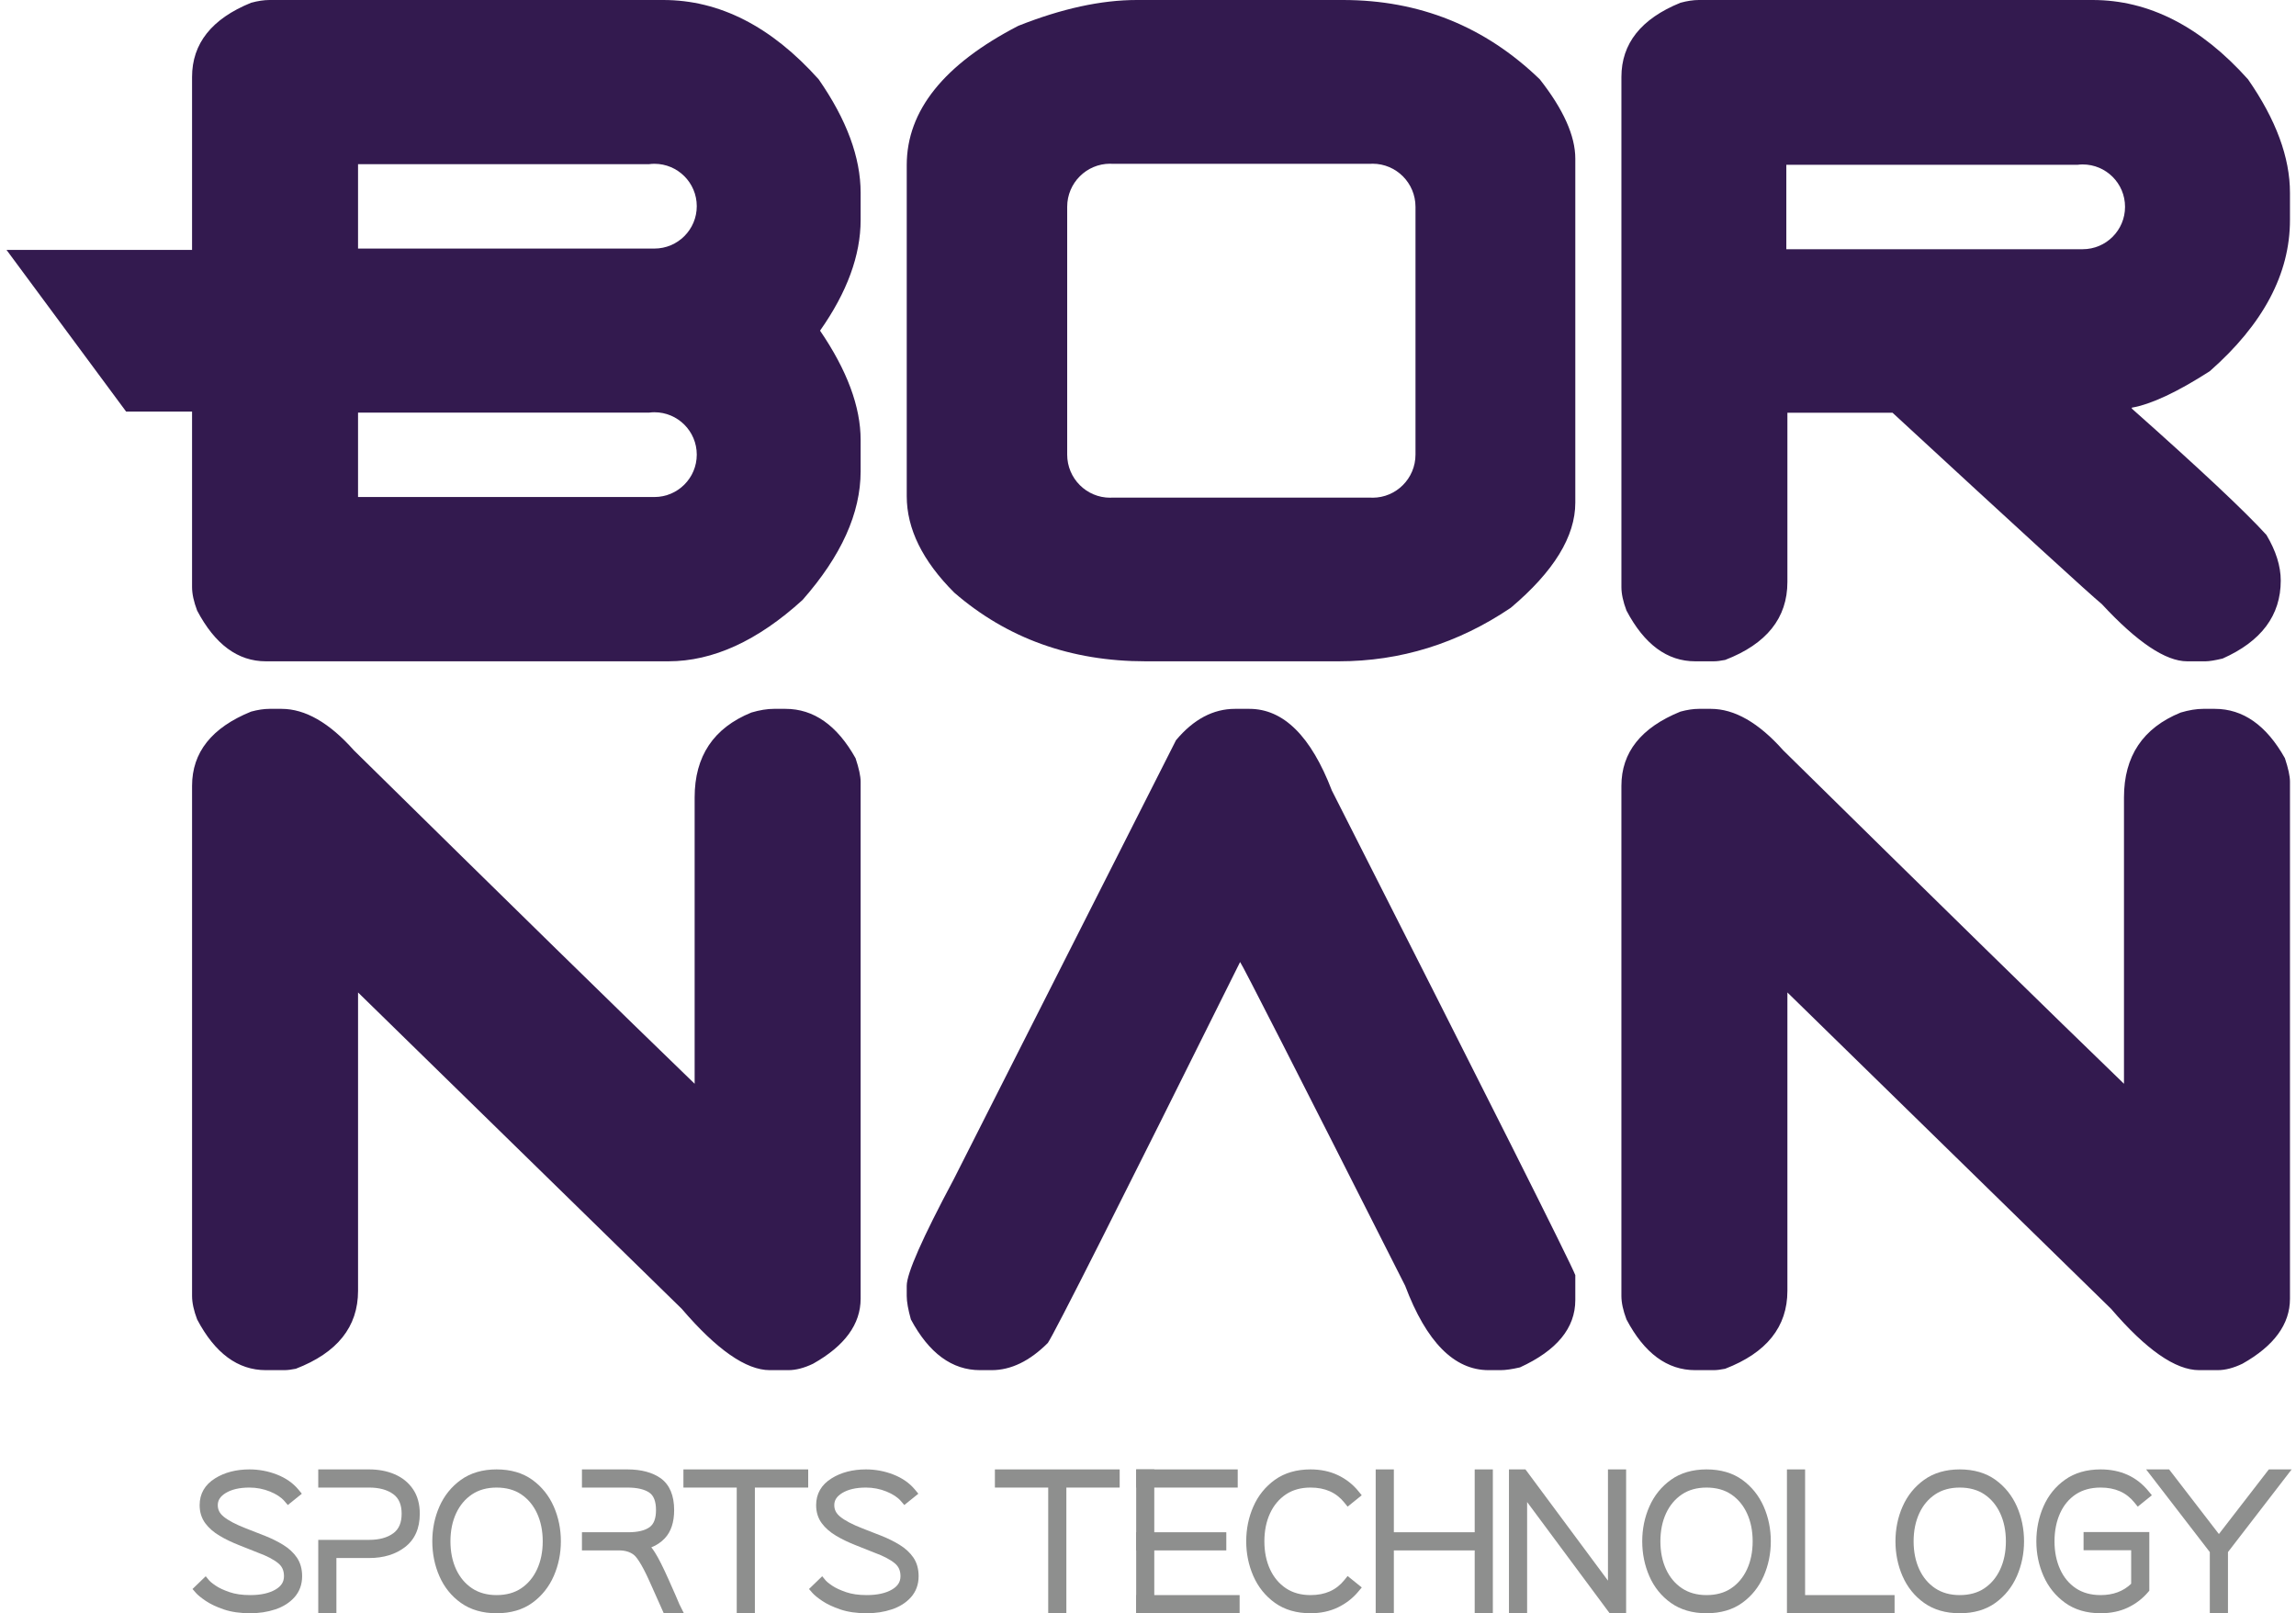 <svg width="279" height="196" viewBox="0 0 279 196" fill="none" xmlns="http://www.w3.org/2000/svg">
<path d="M32.751 86.121H34.208C37.084 86.121 40.016 87.802 43.005 91.162C61.83 109.69 75.631 123.193 84.41 131.671V96.879C84.41 91.873 86.707 88.437 91.301 86.569C92.31 86.27 93.225 86.121 94.046 86.121H95.447C98.883 86.121 101.722 88.119 103.963 92.115C104.374 93.348 104.58 94.301 104.58 94.973V157.781C104.58 160.881 102.656 163.515 98.808 165.681C97.725 166.204 96.716 166.465 95.784 166.465H93.542C90.666 166.465 87.099 163.981 82.841 159.013L43.509 120.577V156.828C43.509 161.199 40.987 164.355 35.945 166.296C35.385 166.409 34.918 166.465 34.544 166.465H32.303C28.904 166.465 26.12 164.411 23.955 160.302C23.544 159.219 23.339 158.267 23.339 157.445V95.477C23.339 91.406 25.729 88.399 30.51 86.457C31.332 86.233 32.079 86.121 32.751 86.121Z" fill="#331A4F"/>
<path d="M150.075 86.121H151.813C155.958 86.121 159.3 89.426 161.84 96.038C181.002 133.8 190.864 153.43 191.424 154.924V157.949C191.424 161.348 189.183 164.076 184.7 166.129C183.729 166.353 182.944 166.465 182.347 166.465H180.89C176.706 166.465 173.327 163.048 170.749 156.212C157.564 130.14 150.877 117.03 150.691 116.88C135.936 146.538 128.148 161.964 127.327 163.16C125.123 165.364 122.845 166.465 120.492 166.465H119.091C115.692 166.465 112.89 164.411 110.687 160.302C110.351 159.107 110.182 158.155 110.182 157.445V156.212C110.182 154.718 112.087 150.404 115.897 143.269L142.903 89.931C145.032 87.391 147.422 86.121 150.075 86.121Z" fill="#331A4F"/>
<path d="M206.439 86.121H207.896C210.772 86.121 213.704 87.802 216.692 91.162C235.518 109.69 249.319 123.193 258.097 131.671V96.879C258.097 91.873 260.394 88.437 264.989 86.569C265.997 86.27 266.912 86.121 267.734 86.121H269.134C272.57 86.121 275.41 88.119 277.651 92.115C278.061 93.348 278.268 94.301 278.268 94.973V157.781C278.268 160.881 276.343 163.515 272.496 165.681C271.413 166.204 270.404 166.465 269.471 166.465H267.229C264.353 166.465 260.786 163.981 256.528 159.013L217.197 120.577V156.828C217.197 161.199 214.675 164.355 209.632 166.296C209.072 166.409 208.604 166.465 208.231 166.465H205.991C202.591 166.465 199.808 164.411 197.642 160.302C197.232 159.219 197.026 158.267 197.026 157.445V95.477C197.026 91.406 199.416 88.399 204.198 86.457C205.019 86.233 205.767 86.121 206.439 86.121Z" fill="#331A4F"/>
<path d="M79.518 30.199H43.508V19.946H78.864C79.079 19.919 79.296 19.9 79.518 19.9C82.362 19.9 84.668 22.206 84.668 25.05C84.668 27.894 82.362 30.199 79.518 30.199ZM79.518 60.385H43.508V50.132H78.864C79.079 50.105 79.296 50.086 79.518 50.086C82.362 50.086 84.668 52.392 84.668 55.236C84.668 58.08 82.362 60.385 79.518 60.385ZM104.58 23.42C104.58 19.125 102.88 14.531 99.481 9.637C93.729 3.213 87.435 4.75384e-05 80.6 4.75384e-05H32.751C32.079 4.75384e-05 31.332 0.112 30.51 0.336C25.729 2.279 23.338 5.286 23.338 9.357V30.365H0.793L15.327 50.007H23.338V71.324C23.338 72.146 23.544 73.098 23.955 74.182C26.12 78.291 28.904 80.344 32.303 80.344H81.216C86.632 80.344 92.066 77.861 97.52 72.893C102.227 67.552 104.58 62.341 104.58 57.261V53.452C104.58 49.417 102.935 44.991 99.649 40.173C102.935 35.504 104.58 31.022 104.58 26.725V23.42Z" fill="#331A4F"/>
<path d="M253.077 30.278H217.067V20.024H252.423C252.637 19.997 252.855 19.979 253.077 19.979C255.921 19.979 258.226 22.284 258.226 25.128C258.226 27.972 255.921 30.278 253.077 30.278ZM268.518 45.102C275.018 39.388 278.267 33.263 278.267 26.725V23.42C278.267 19.125 276.567 14.531 273.169 9.637C267.416 3.213 261.122 -1.34967e-05 254.287 -1.34967e-05H206.439C205.767 -1.34967e-05 205.019 0.112 204.198 0.336C199.416 2.279 197.027 5.286 197.027 9.357V71.324C197.027 72.146 197.231 73.099 197.643 74.182C199.809 78.291 202.592 80.344 205.991 80.344H208.232C208.605 80.344 209.072 80.289 209.633 80.177C214.675 78.235 217.197 75.078 217.197 70.708V50.145H229.971C245.434 64.415 253.913 72.165 255.408 73.397C259.702 78.029 263.158 80.344 265.773 80.344H268.014C268.462 80.344 269.153 80.232 270.087 80.008C274.794 77.917 277.147 74.762 277.147 70.539C277.147 68.784 276.567 66.936 275.409 64.993C272.795 62.117 267.342 57 259.049 49.641V49.529C261.403 49.119 264.559 47.644 268.518 45.102" fill="#331A4F"/>
<path d="M172.005 55.23C172.005 58.124 169.668 60.468 166.785 60.468C166.717 60.468 166.652 60.461 166.586 60.458H135.1C135.034 60.461 134.969 60.468 134.901 60.468C132.018 60.468 129.68 58.124 129.68 55.23V25.128C129.68 22.235 132.018 19.89 134.901 19.89C134.969 19.89 135.034 19.898 135.1 19.9H166.586C166.652 19.898 166.717 19.89 166.785 19.89C169.668 19.89 172.005 22.235 172.005 25.128V55.23ZM187.109 9.637C180.46 3.213 172.486 -1.34967e-05 163.186 -1.34967e-05H138.141C133.807 -1.34967e-05 129.008 1.046 123.741 3.138C114.701 7.807 110.183 13.447 110.183 20.058V60.286C110.183 64.246 112.105 68.15 115.953 71.996C122.377 77.562 130.129 80.344 139.206 80.344H162.681C170.188 80.344 177.155 78.179 183.579 73.846C188.809 69.438 191.424 65.18 191.424 61.071V19.274C191.424 16.51 189.985 13.298 187.109 9.637" fill="#331A4F"/>
<path d="M30.405 196C29.183 196 28.105 195.844 27.203 195.538C26.312 195.236 25.572 194.886 25.003 194.502C24.427 194.111 24.029 193.787 23.791 193.512L23.393 193.054L24.997 191.505L25.438 192.035C25.489 192.098 25.669 192.283 26.219 192.655C26.622 192.929 27.186 193.192 27.895 193.436C28.587 193.674 29.432 193.794 30.405 193.794C31.7 193.794 32.745 193.56 33.511 193.1C34.192 192.689 34.508 192.18 34.508 191.496C34.508 190.818 34.288 190.321 33.816 189.93C33.259 189.471 32.435 189.04 31.366 188.649L29.082 187.741C28.192 187.391 27.39 187.007 26.701 186.597C25.968 186.163 25.38 185.651 24.953 185.075C24.493 184.458 24.26 183.715 24.26 182.867C24.26 181.479 24.894 180.381 26.146 179.605C27.3 178.888 28.703 178.524 30.313 178.524C31.466 178.524 32.587 178.734 33.646 179.147C34.731 179.571 35.612 180.187 36.266 180.978L36.679 181.477L34.974 182.851L34.57 182.38C34.177 181.922 33.586 181.53 32.813 181.215C32.023 180.893 31.181 180.73 30.313 180.73C29.1 180.73 28.12 180.958 27.402 181.407C26.762 181.808 26.464 182.272 26.464 182.867C26.464 183.418 26.688 183.861 27.169 184.259C27.74 184.73 28.657 185.213 29.896 185.694C30.654 185.987 31.422 186.289 32.203 186.597C33.013 186.919 33.755 187.286 34.409 187.69C35.105 188.119 35.664 188.636 36.069 189.224C36.496 189.848 36.714 190.613 36.714 191.496C36.714 192.502 36.398 193.366 35.776 194.062C35.184 194.724 34.395 195.221 33.428 195.538C32.505 195.845 31.488 196 30.405 196Z" fill="#8E8F8E"/>
<path d="M38.673 196V187.084H44.865C46.091 187.084 47.079 186.812 47.803 186.274C48.478 185.772 48.806 184.998 48.806 183.907C48.806 182.816 48.478 182.042 47.803 181.54C47.08 181.003 46.092 180.73 44.865 180.73H38.673V178.524H44.865C45.995 178.524 47.03 178.72 47.938 179.108C48.882 179.51 49.637 180.12 50.183 180.921C50.733 181.728 51.011 182.733 51.011 183.907C51.011 185.682 50.406 187.048 49.211 187.965C48.068 188.845 46.606 189.29 44.865 189.29H40.878V196H38.673Z" fill="#8E8F8E"/>
<path d="M60.343 180.731C59.181 180.731 58.176 181.008 57.356 181.558C56.526 182.114 55.878 182.886 55.428 183.853C54.969 184.842 54.736 185.989 54.736 187.262C54.736 188.535 54.969 189.681 55.428 190.67C55.877 191.638 56.525 192.41 57.355 192.965C58.177 193.515 59.181 193.794 60.343 193.794C61.518 193.794 62.526 193.516 63.339 192.967C64.163 192.411 64.808 191.638 65.257 190.671C65.716 189.681 65.95 188.534 65.95 187.262C65.95 185.99 65.716 184.843 65.257 183.852C64.807 182.884 64.162 182.112 63.34 181.557C62.526 181.009 61.518 180.731 60.343 180.731ZM60.343 196C58.642 196 57.186 195.578 56.016 194.747C54.861 193.928 53.979 192.835 53.394 191.498C52.821 190.189 52.531 188.764 52.531 187.262C52.531 185.76 52.821 184.338 53.395 183.036C53.979 181.71 54.86 180.617 56.014 179.789C57.184 178.95 58.641 178.524 60.343 178.524C62.061 178.524 63.521 178.951 64.686 179.791C65.83 180.618 66.707 181.71 67.291 183.036C67.864 184.339 68.155 185.761 68.155 187.262C68.155 188.748 67.864 190.165 67.291 191.475C66.707 192.808 65.831 193.904 64.686 194.733C63.522 195.574 62.061 196 60.343 196Z" fill="#8E8F8E"/>
<path d="M80.657 196L78.938 192.15C77.888 189.802 77.275 189.101 77.004 188.892C76.549 188.542 75.957 188.365 75.242 188.365H70.716V186.159H76.352C77.504 186.159 78.377 185.948 78.948 185.531C79.457 185.159 79.715 184.465 79.715 183.468C79.715 182.442 79.451 181.735 78.931 181.362C78.343 180.943 77.437 180.73 76.237 180.73H70.716V178.524H76.237C77.923 178.524 79.293 178.892 80.31 179.615C81.38 180.408 81.92 181.704 81.92 183.468C81.92 184.941 81.539 186.093 80.786 186.891C80.323 187.381 79.773 187.751 79.145 187.993C79.292 188.177 79.438 188.384 79.587 188.618C80.013 189.285 80.573 190.395 81.251 191.917C81.917 193.407 82.359 194.421 82.568 194.933L83.103 196H80.657Z" fill="#8E8F8E"/>
<path d="M89.525 196V180.73H83.047V178.524H98.209V180.73H91.73V196H89.525Z" fill="#8E8F8E"/>
<path d="M105.319 196C104.096 196 103.019 195.844 102.117 195.538C101.226 195.236 100.486 194.886 99.916 194.502C99.34 194.111 98.943 193.787 98.705 193.512L98.307 193.054L99.91 191.505L100.351 192.035C100.403 192.098 100.583 192.283 101.132 192.655C101.536 192.929 102.099 193.192 102.809 193.436C103.501 193.674 104.346 193.794 105.319 193.794C106.614 193.794 107.658 193.56 108.425 193.1C109.105 192.689 109.422 192.18 109.422 191.496C109.422 190.818 109.202 190.321 108.73 189.93C108.173 189.471 107.349 189.04 106.28 188.649L103.996 187.741C103.105 187.391 102.304 187.007 101.615 186.597C100.882 186.163 100.293 185.651 99.866 185.075C99.406 184.458 99.173 183.715 99.173 182.867C99.173 181.479 99.808 180.381 101.06 179.605C102.214 178.888 103.616 178.524 105.227 178.524C106.38 178.524 107.501 178.734 108.559 179.147C109.645 179.571 110.526 180.187 111.18 180.978L111.593 181.477L109.888 182.851L109.484 182.38C109.09 181.922 108.499 181.53 107.727 181.215C106.937 180.893 106.095 180.73 105.227 180.73C104.013 180.73 103.034 180.958 102.316 181.407C101.676 181.808 101.378 182.272 101.378 182.867C101.378 183.418 101.602 183.861 102.083 184.259C102.654 184.73 103.57 185.213 104.81 185.694C105.567 185.987 106.336 186.289 107.117 186.597C107.927 186.919 108.669 187.286 109.322 187.69C110.019 188.119 110.578 188.636 110.983 189.224C111.41 189.848 111.627 190.613 111.627 191.496C111.627 192.502 111.311 193.366 110.689 194.062C110.098 194.724 109.308 195.221 108.342 195.538C107.418 195.845 106.402 196 105.319 196Z" fill="#8E8F8E"/>
<path d="M127.375 196V180.73H120.896V178.524H136.058V180.73H129.58V196H127.375Z" fill="#8E8F8E"/>
<path d="M138.064 178.524H150.403V180.731H138.064V178.524ZM138.064 186.159H149.015V188.365H138.064V186.159ZM138.064 193.794H150.634V196H138.064V193.794Z" fill="#8E8F8E"/>
<path d="M159.248 196C157.546 196 156.09 195.574 154.919 194.735C153.764 193.906 152.883 192.809 152.299 191.475C151.726 190.166 151.435 188.748 151.435 187.263C151.435 185.761 151.726 184.339 152.301 183.036C152.883 181.711 153.764 180.618 154.918 179.789C156.09 178.95 157.546 178.524 159.248 178.524C160.479 178.524 161.598 178.759 162.576 179.222C163.554 179.687 164.391 180.341 165.065 181.166L165.472 181.665L163.756 183.048L163.354 182.551C162.363 181.326 161.02 180.73 159.248 180.73C158.087 180.73 157.082 181.008 156.261 181.558C155.431 182.114 154.782 182.886 154.334 183.852C153.874 184.841 153.642 185.989 153.642 187.263C153.642 188.536 153.874 189.683 154.333 190.67C154.782 191.637 155.431 192.41 156.261 192.965C157.082 193.515 158.088 193.794 159.248 193.794C161.021 193.794 162.363 193.198 163.355 191.973L163.756 191.476L165.477 192.864L165.061 193.363C164.388 194.171 163.553 194.818 162.58 195.288C161.601 195.76 160.48 196 159.248 196Z" fill="#8E8F8E"/>
<path d="M179.199 196V188.365H169.375V196H167.168V178.524H169.375V186.159H179.199V178.524H181.405V196H179.199Z" fill="#8E8F8E"/>
<path d="M195.596 196L185.569 182.488V196H183.363V178.524H185.366L195.393 192.036V178.524H197.599V196H195.596Z" fill="#8E8F8E"/>
<path d="M207.37 180.731C206.209 180.731 205.204 181.008 204.383 181.558C203.553 182.114 202.904 182.886 202.456 183.852C201.996 184.842 201.764 185.989 201.764 187.262C201.764 188.536 201.996 189.683 202.456 190.67C202.904 191.638 203.552 192.41 204.383 192.965C205.205 193.515 206.21 193.794 207.37 193.794C208.546 193.794 209.555 193.516 210.366 192.967C211.191 192.411 211.836 191.638 212.284 190.671C212.744 189.682 212.976 188.535 212.976 187.262C212.976 185.989 212.744 184.842 212.284 183.852C211.836 182.885 211.191 182.113 210.366 181.557C209.555 181.009 208.546 180.731 207.37 180.731ZM207.37 196C205.67 196 204.214 195.578 203.044 194.747C201.888 193.928 201.006 192.835 200.421 191.498C199.849 190.189 199.557 188.764 199.557 187.262C199.557 185.761 199.849 184.339 200.423 183.036C201.005 181.711 201.886 180.618 203.04 179.789C204.212 178.95 205.668 178.524 207.37 178.524C209.088 178.524 210.548 178.951 211.712 179.791C212.857 180.618 213.734 181.711 214.318 183.036C214.891 184.339 215.182 185.761 215.182 187.262C215.182 188.748 214.891 190.165 214.319 191.475C213.735 192.808 212.858 193.904 211.712 194.733C210.548 195.574 209.088 196 207.37 196Z" fill="#8E8F8E"/>
<path d="M217.141 196V178.524H219.347V193.794H230.221V196H217.141Z" fill="#8E8F8E"/>
<path d="M238.14 180.731C236.979 180.731 235.974 181.008 235.153 181.558C234.323 182.114 233.674 182.886 233.226 183.852C232.767 184.842 232.534 185.989 232.534 187.262C232.534 188.536 232.767 189.683 233.225 190.67C233.674 191.638 234.322 192.41 235.153 192.965C235.975 193.515 236.98 193.794 238.14 193.794C239.316 193.794 240.325 193.516 241.137 192.967C241.961 192.411 242.606 191.638 243.054 190.671C243.514 189.682 243.747 188.535 243.747 187.262C243.747 185.989 243.514 184.842 243.054 183.852C242.606 182.885 241.961 182.113 241.137 181.557C240.325 181.009 239.316 180.731 238.14 180.731ZM238.14 196C236.44 196 234.984 195.578 233.814 194.747C232.658 193.928 231.776 192.835 231.191 191.498C230.619 190.189 230.328 188.764 230.328 187.262C230.328 185.761 230.619 184.339 231.193 183.036C231.776 181.711 232.656 180.618 233.81 179.789C234.982 178.95 236.438 178.524 238.14 178.524C239.858 178.524 241.318 178.951 242.482 179.791C243.628 180.618 244.505 181.711 245.088 183.036C245.661 184.339 245.953 185.761 245.953 187.262C245.953 188.748 245.661 190.165 245.089 191.475C244.506 192.808 243.629 193.904 242.482 194.733C241.318 195.574 239.858 196 238.14 196Z" fill="#8E8F8E"/>
<path d="M255.261 196C253.557 196 252.099 195.569 250.929 194.72C249.777 193.886 248.896 192.791 248.314 191.465C247.739 190.161 247.448 188.748 247.448 187.263C247.448 185.762 247.739 184.336 248.312 183.026C248.896 181.691 249.778 180.598 250.934 179.777C252.104 178.945 253.56 178.524 255.261 178.524C257.688 178.524 259.645 179.413 261.077 181.166L261.486 181.664L259.769 183.048L259.367 182.551C258.375 181.326 257.032 180.73 255.261 180.73C254.083 180.73 253.07 181.006 252.247 181.548C251.42 182.096 250.777 182.866 250.338 183.836C249.884 184.833 249.655 185.986 249.655 187.263C249.655 188.523 249.884 189.668 250.338 190.664C250.777 191.637 251.421 192.41 252.251 192.965C253.071 193.515 254.084 193.794 255.261 193.794C256.778 193.794 258.025 193.33 258.97 192.415V188.342H253.186V186.136H261.176V193.259L261.022 193.438C260.35 194.229 259.523 194.86 258.565 195.313C257.603 195.769 256.491 196 255.261 196Z" fill="#8E8F8E"/>
<path d="M268.526 196V188.568L260.786 178.524H263.582L269.631 186.377L275.7 178.524H278.472L270.733 188.568V196H268.526Z" fill="#8E8F8E"/>
<path d="M140.263 196H138.064V178.524H140.263V196Z" fill="#8E8F8E"/>
</svg>
